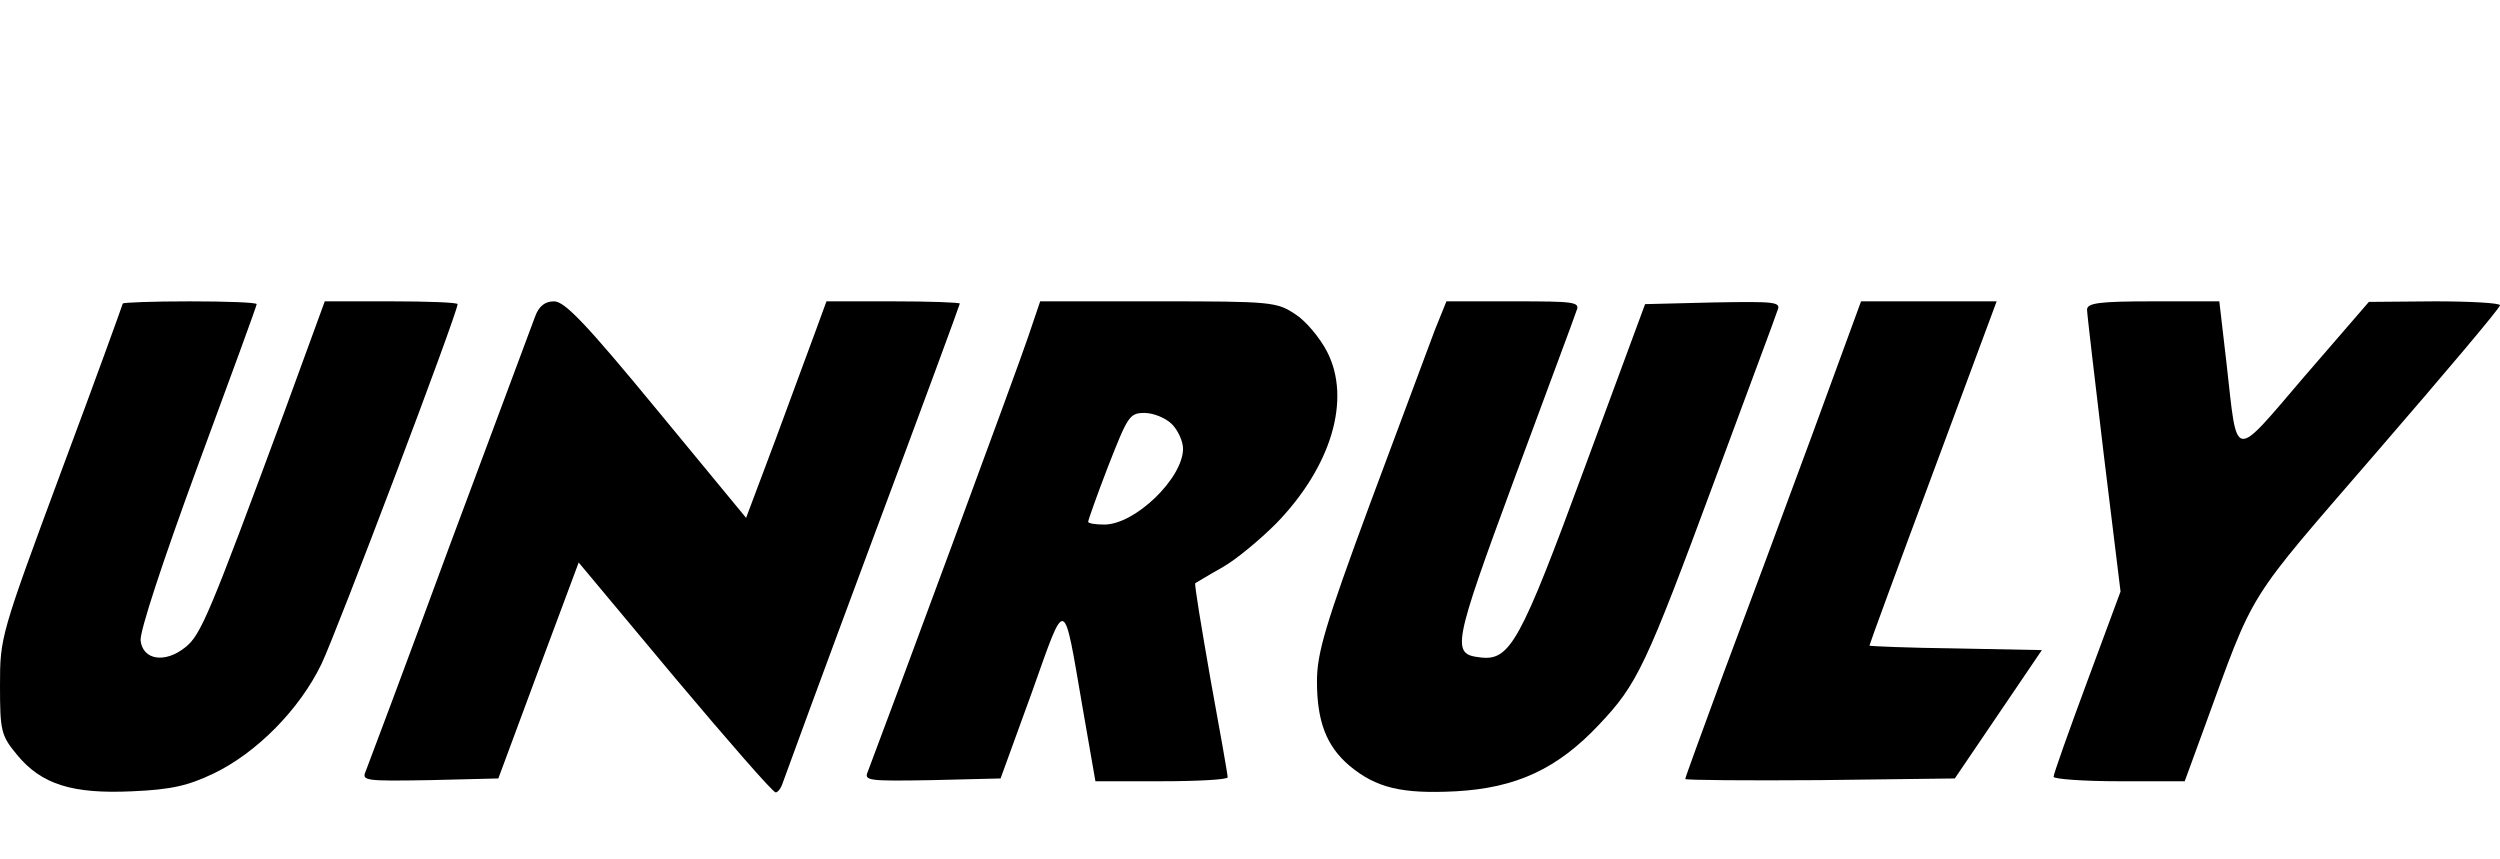 <?xml version="1.0" standalone="no"?>
<!DOCTYPE svg PUBLIC "-//W3C//DTD SVG 20010904//EN"
 "http://www.w3.org/TR/2001/REC-SVG-20010904/DTD/svg10.dtd">
<svg version="1.0" xmlns="http://www.w3.org/2000/svg"
 width="448pt" height="154pt" viewBox="0 0 448 154"
 preserveAspectRatio="xMidYMid meet">
<g transform="translate(0,154) scale(0.1,-0.1)"
fill="#000000" stroke="none">
<path d="M220 996 c0 -1 -49 -137 -110 -300 -109 -294 -110 -298 -110 -384 0
-82 2 -90 30 -124 44 -54 100 -71 207 -66 70 3 100 10 146 32 77 37 154 115
193 196 27 56 244 629 244 645 0 3 -54 5 -119 5 l-119 0 -72 -197 c-135 -365
-150 -401 -178 -423 -36 -29 -76 -23 -80 12 -2 16 40 143 102 312 58 157 106
288 106 291 0 3 -54 5 -120 5 -66 0 -120 -2 -120 -4z"/>
<path d="M959 973 c-6 -16 -75 -201 -154 -413 -78 -212 -146 -393 -150 -403
-7 -16 1 -17 115 -15 l123 3 72 194 72 193 172 -206 c95 -113 176 -206 181
-206 4 0 10 8 13 18 3 9 75 205 161 436 86 230 156 420 156 422 0 2 -54 4
-119 4 l-120 0 -19 -52 c-11 -29 -43 -117 -72 -195 l-53 -141 -160 194 c-126
153 -165 194 -184 194 -16 0 -27 -8 -34 -27z"/>
<path d="M1843 938 c-16 -49 -257 -700 -288 -781 -7 -16 1 -17 115 -15 l123 3
56 154 c62 174 56 176 91 -27 l23 -132 118 0 c66 0 119 3 119 7 0 5 -14 84
-31 177 -16 92 -29 169 -27 171 2 1 23 14 48 28 25 14 68 50 97 79 99 102 135
223 91 308 -13 25 -38 55 -57 67 -33 22 -43 23 -245 23 l-212 0 -21 -62z m257
-158 c11 -11 20 -31 20 -44 0 -53 -86 -136 -141 -136 -16 0 -29 2 -29 5 0 3
16 48 36 100 35 89 38 95 65 95 16 0 38 -9 49 -20z"/>
<path d="M2571 948 c-11 -29 -63 -169 -116 -311 -81 -219 -95 -268 -95 -318 0
-72 17 -116 58 -151 48 -40 94 -51 191 -46 108 6 182 40 257 120 68 72 83 103
207 438 58 157 109 293 112 303 7 16 -1 17 -115 15 l-122 -3 -109 -295 c-115
-312 -133 -345 -187 -338 -51 6 -49 20 61 318 58 157 109 293 112 303 7 16 -3
17 -113 17 l-120 0 -21 -52z"/>
<path d="M3246 757 c-49 -133 -120 -324 -158 -425 -37 -101 -68 -185 -68 -188
0 -2 109 -3 241 -2 l242 3 78 115 78 115 -154 3 c-85 1 -155 4 -155 5 0 2 51
141 114 310 l114 307 -122 0 -121 0 -89 -243z"/>
<path d="M3740 985 c0 -8 14 -125 30 -260 l30 -245 -60 -162 c-33 -89 -60
-165 -60 -170 0 -4 53 -8 118 -8 l117 0 34 93 c94 257 71 220 311 498 121 140
220 257 220 262 0 4 -53 7 -117 7 l-118 -1 -115 -133 c-131 -153 -120 -154
-140 22 l-13 112 -118 0 c-98 0 -119 -3 -119 -15z"/>
</g>
</svg>
